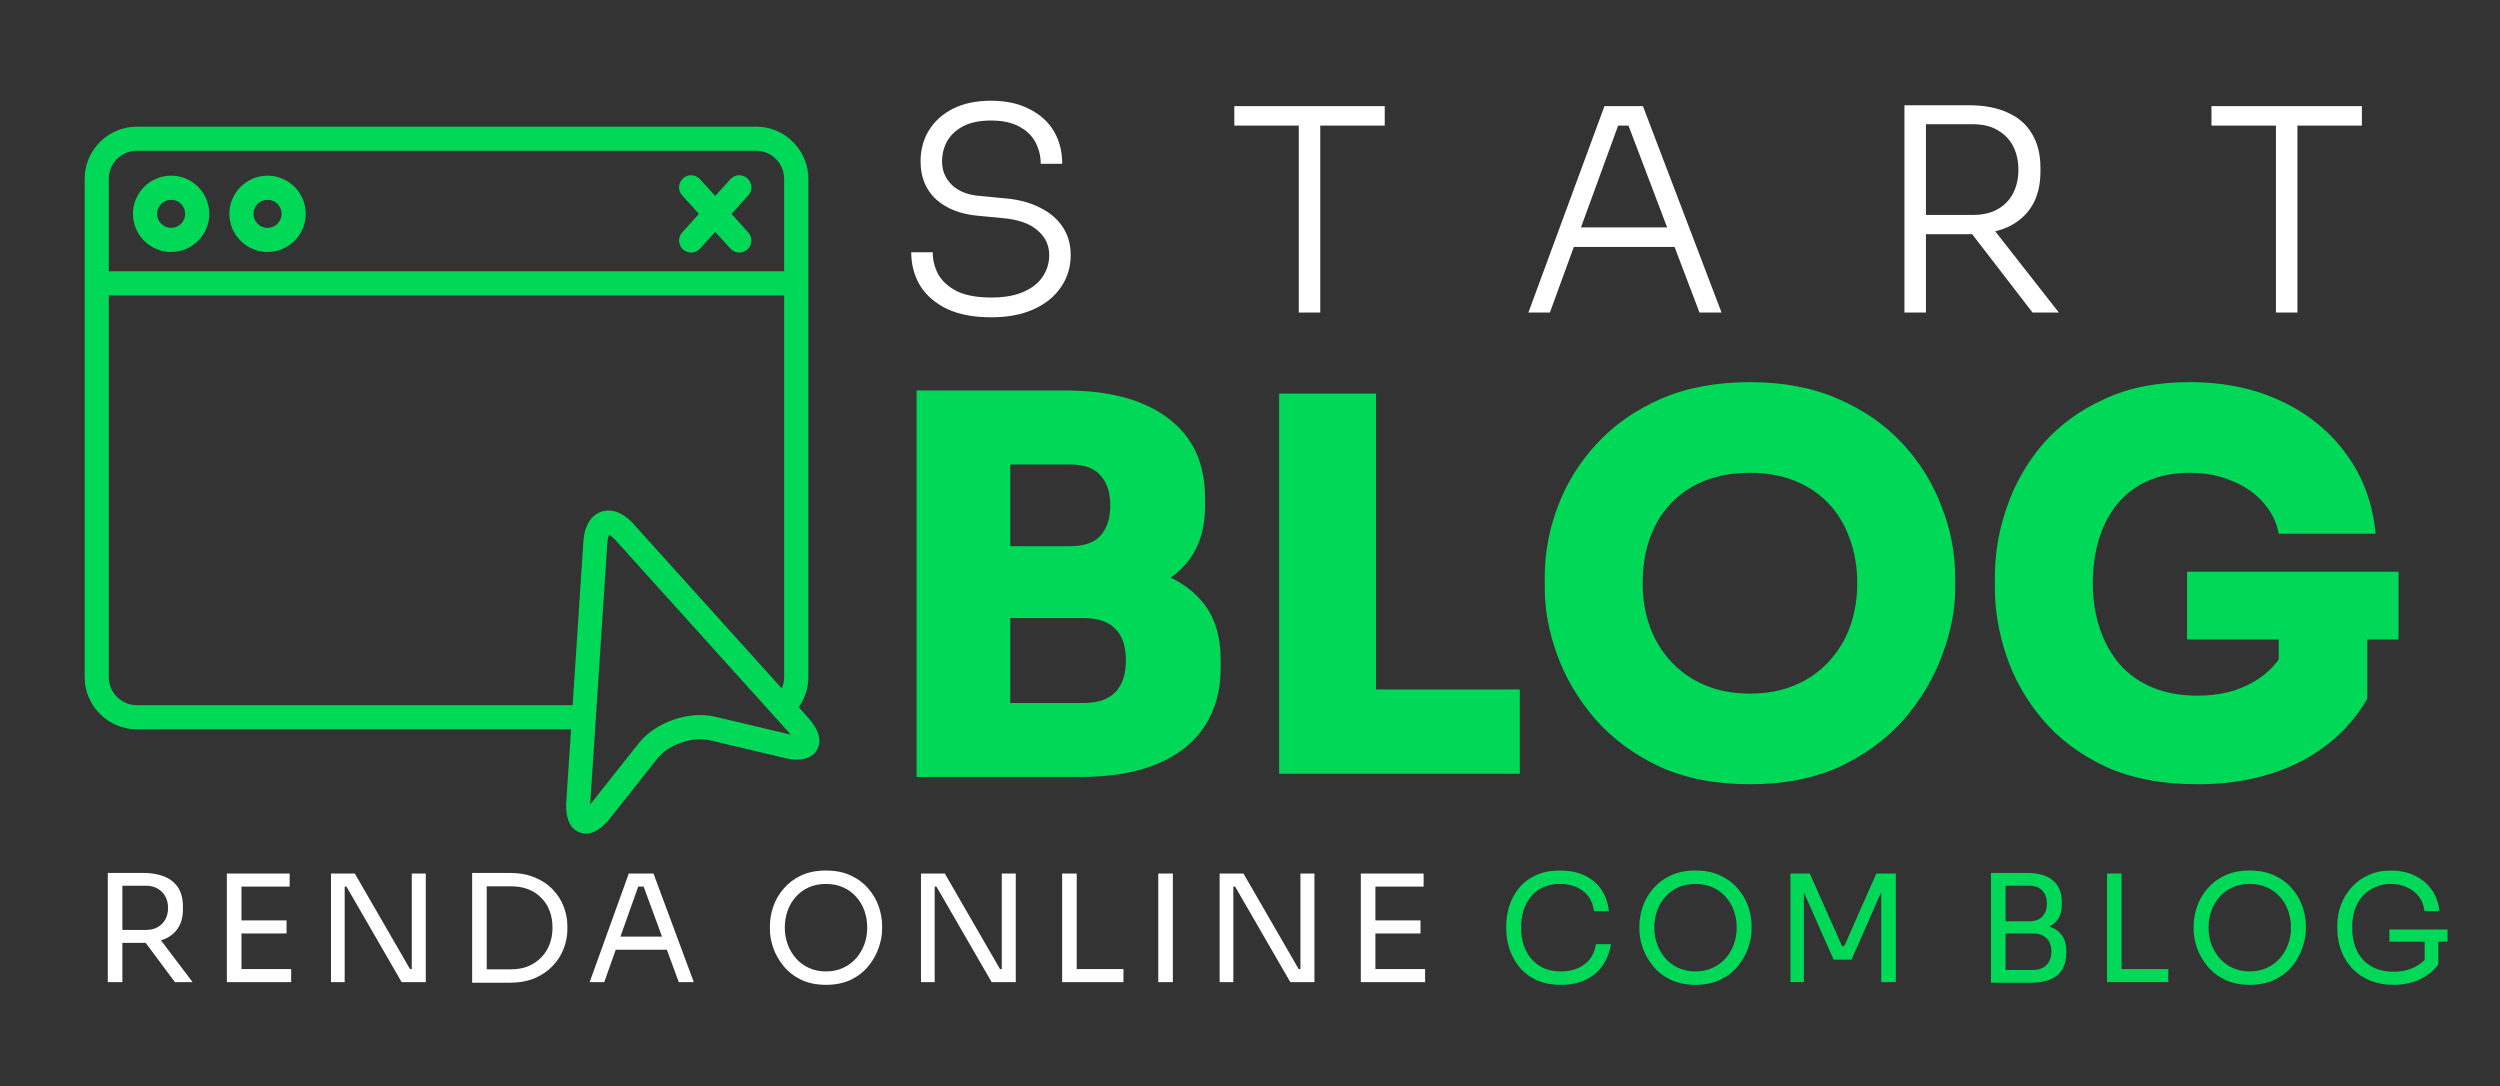 <svg xmlns="http://www.w3.org/2000/svg" width="168" height="73" viewBox="0 0 168 73" fill="none"><rect x="0" y="0" width="168" height="73" fill="#333333" stroke="none"/><path d="M66.612 21.323C65.447 21.323 64.465 21.139 63.667 20.772C62.869 20.392 62.261 19.873 61.843 19.214C61.438 18.543 61.235 17.789 61.235 16.953H62.679C62.679 17.485 62.806 17.985 63.059 18.454C63.325 18.91 63.743 19.284 64.313 19.575C64.896 19.854 65.662 19.993 66.612 19.993C67.486 19.993 68.208 19.866 68.778 19.613C69.361 19.36 69.791 19.018 70.07 18.587C70.361 18.156 70.507 17.675 70.507 17.143C70.507 16.472 70.241 15.914 69.709 15.471C69.19 15.015 68.404 14.743 67.353 14.654L65.757 14.502C64.566 14.401 63.616 14.033 62.907 13.4C62.21 12.754 61.862 11.905 61.862 10.854C61.862 10.056 62.052 9.353 62.432 8.745C62.812 8.137 63.35 7.656 64.047 7.301C64.756 6.946 65.605 6.769 66.593 6.769C67.594 6.769 68.449 6.953 69.158 7.32C69.88 7.675 70.431 8.169 70.811 8.802C71.191 9.435 71.381 10.17 71.381 11.006H69.937C69.937 10.499 69.823 10.024 69.595 9.581C69.367 9.138 69.006 8.783 68.512 8.517C68.018 8.238 67.378 8.099 66.593 8.099C65.846 8.099 65.225 8.226 64.731 8.479C64.25 8.732 63.889 9.068 63.648 9.486C63.42 9.904 63.306 10.36 63.306 10.854C63.306 11.475 63.528 12 63.971 12.431C64.414 12.862 65.054 13.109 65.89 13.172L67.486 13.324C68.423 13.4 69.221 13.609 69.88 13.951C70.551 14.28 71.064 14.717 71.419 15.262C71.774 15.794 71.951 16.421 71.951 17.143C71.951 17.954 71.729 18.676 71.286 19.309C70.855 19.942 70.241 20.436 69.443 20.791C68.645 21.146 67.701 21.323 66.612 21.323ZM87.278 21V8.08H88.722V21H87.278ZM82.946 8.441V7.13H93.054V8.441H82.946ZM102.709 21L107.82 7.13H110.404L115.686 21H114.204L109.283 8.042L110.062 8.441H108.067L108.884 8.042L104.153 21H102.709ZM105.445 16.592L105.92 15.281H112.361L112.855 16.592H105.445ZM127.979 21V7.073H129.423V21H127.979ZM136.586 21L131.855 14.863H133.546L138.353 21H136.586ZM128.834 15.737V14.445H132.558C133.242 14.445 133.812 14.312 134.268 14.046C134.724 13.78 135.066 13.419 135.294 12.963C135.522 12.507 135.636 11.988 135.636 11.405C135.636 10.822 135.522 10.303 135.294 9.847C135.066 9.391 134.724 9.03 134.268 8.764C133.812 8.485 133.242 8.346 132.558 8.346H128.834V7.073H132.311C133.337 7.073 134.205 7.238 134.914 7.567C135.636 7.884 136.181 8.359 136.548 8.992C136.928 9.613 137.118 10.373 137.118 11.272V11.538C137.118 12.437 136.928 13.204 136.548 13.837C136.168 14.458 135.624 14.933 134.914 15.262C134.205 15.579 133.337 15.737 132.311 15.737H128.834ZM152.943 21V8.08H154.387V21H152.943ZM148.611 8.441V7.13H158.719V8.441H148.611Z" fill="white"></path><path d="M67.19 52.21V47.24H72.825C73.782 47.24 74.493 46.995 74.96 46.505C75.427 46.015 75.66 45.303 75.66 44.37C75.66 43.437 75.427 42.737 74.96 42.27C74.493 41.78 73.782 41.535 72.825 41.535H67.19V37.685H72.615C74.412 37.685 76.022 37.907 77.445 38.35C78.868 38.77 79.988 39.47 80.805 40.45C81.622 41.43 82.03 42.737 82.03 44.37V44.86C82.03 46.4 81.668 47.718 80.945 48.815C80.222 49.912 79.16 50.752 77.76 51.335C76.36 51.918 74.645 52.21 72.615 52.21H67.19ZM61.59 52.21V26.24H67.89V52.21H61.59ZM67.19 40.555V36.705H71.88C72.837 36.705 73.525 36.472 73.945 36.005C74.388 35.515 74.61 34.838 74.61 33.975C74.61 33.088 74.388 32.412 73.945 31.945C73.525 31.455 72.837 31.21 71.88 31.21H67.19V26.24H71.6C74.587 26.24 76.897 26.87 78.53 28.13C80.163 29.367 80.98 31.14 80.98 33.45V33.975C80.98 35.585 80.56 36.88 79.72 37.86C78.903 38.817 77.783 39.505 76.36 39.925C74.96 40.345 73.373 40.555 71.6 40.555H67.19ZM85.96 52V26.45H92.47V52H85.96ZM91.77 52V46.33H102.13V52H91.77ZM117.597 52.7C115.263 52.7 113.233 52.303 111.507 51.51C109.78 50.693 108.345 49.632 107.202 48.325C106.058 46.995 105.207 45.56 104.647 44.02C104.087 42.48 103.807 40.987 103.807 39.54V38.77C103.807 37.16 104.098 35.585 104.682 34.045C105.265 32.482 106.14 31.07 107.307 29.81C108.473 28.55 109.908 27.547 111.612 26.8C113.338 26.053 115.333 25.68 117.597 25.68C119.837 25.68 121.808 26.053 123.512 26.8C125.238 27.547 126.685 28.55 127.852 29.81C129.018 31.07 129.893 32.482 130.477 34.045C131.083 35.585 131.387 37.16 131.387 38.77V39.54C131.387 40.987 131.095 42.48 130.512 44.02C129.952 45.56 129.1 46.995 127.957 48.325C126.813 49.632 125.378 50.693 123.652 51.51C121.925 52.303 119.907 52.7 117.597 52.7ZM117.597 46.61C118.717 46.61 119.72 46.423 120.607 46.05C121.493 45.677 122.252 45.152 122.882 44.475C123.512 43.798 123.99 43.017 124.317 42.13C124.643 41.22 124.807 40.24 124.807 39.19C124.807 38.07 124.632 37.055 124.282 36.145C123.955 35.235 123.477 34.453 122.847 33.8C122.217 33.147 121.458 32.645 120.572 32.295C119.685 31.945 118.693 31.77 117.597 31.77C116.477 31.77 115.473 31.945 114.587 32.295C113.7 32.645 112.942 33.147 112.312 33.8C111.682 34.453 111.203 35.235 110.877 36.145C110.55 37.055 110.387 38.07 110.387 39.19C110.387 40.24 110.55 41.22 110.877 42.13C111.203 43.017 111.682 43.798 112.312 44.475C112.942 45.152 113.7 45.677 114.587 46.05C115.473 46.423 116.477 46.61 117.597 46.61ZM147.671 52.7C145.267 52.7 143.202 52.303 141.476 51.51C139.749 50.693 138.337 49.632 137.241 48.325C136.144 47.018 135.339 45.595 134.826 44.055C134.312 42.515 134.056 41.01 134.056 39.54V38.77C134.056 37.183 134.324 35.62 134.861 34.08C135.397 32.517 136.202 31.105 137.276 29.845C138.372 28.585 139.737 27.582 141.371 26.835C143.004 26.065 144.917 25.68 147.111 25.68C149.467 25.68 151.544 26.112 153.341 26.975C155.161 27.838 156.619 29.04 157.716 30.58C158.812 32.097 159.454 33.858 159.641 35.865H153.131C152.991 35.095 152.652 34.407 152.116 33.8C151.579 33.17 150.879 32.68 150.016 32.33C149.176 31.957 148.207 31.77 147.111 31.77C146.061 31.77 145.127 31.957 144.311 32.33C143.517 32.68 142.841 33.193 142.281 33.87C141.744 34.523 141.336 35.305 141.056 36.215C140.776 37.125 140.636 38.117 140.636 39.19C140.636 40.263 140.787 41.267 141.091 42.2C141.394 43.11 141.837 43.915 142.421 44.615C143.004 45.292 143.739 45.817 144.626 46.19C145.512 46.563 146.527 46.75 147.671 46.75C149.117 46.75 150.366 46.447 151.416 45.84C152.466 45.233 153.201 44.428 153.621 43.425L153.131 47.275V41.71H159.081V46.96C158.007 48.803 156.479 50.227 154.496 51.23C152.536 52.21 150.261 52.7 147.671 52.7ZM146.971 42.97V38.42H161.181V42.97H146.971Z" fill="#00D957"></path><path d="M7.244 66V58.66H8.224V66H7.244ZM11.754 66L9.334 62.75H10.484L12.944 66H11.754ZM7.854 63.36V62.49H9.814C10.12 62.49 10.384 62.427 10.604 62.3C10.824 62.173 10.994 62 11.114 61.78C11.234 61.553 11.294 61.297 11.294 61.01C11.294 60.723 11.234 60.47 11.114 60.25C10.994 60.023 10.824 59.847 10.604 59.72C10.384 59.587 10.12 59.52 9.814 59.52H7.854V58.66H9.634C10.167 58.66 10.634 58.74 11.034 58.9C11.434 59.06 11.744 59.307 11.964 59.64C12.184 59.973 12.294 60.403 12.294 60.93V61.09C12.294 61.617 12.18 62.047 11.954 62.38C11.734 62.713 11.424 62.96 11.024 63.12C10.63 63.28 10.167 63.36 9.634 63.36H7.854ZM15.245 66V58.7H16.226V66H15.245ZM16.026 66V65.12H19.566V66H16.026ZM16.026 62.73V61.85H19.256V62.73H16.026ZM16.026 59.58V58.7H19.465V59.58H16.026ZM22.242 66V58.7H23.842L27.552 65.12H27.872L27.672 65.3V58.7H28.612V66H26.992L23.282 59.58H22.962L23.162 59.4V66H22.242ZM32.508 66.04V65.14H34.328C34.768 65.14 35.158 65.07 35.498 64.93C35.845 64.783 36.138 64.583 36.378 64.33C36.625 64.077 36.811 63.78 36.938 63.44C37.065 63.1 37.128 62.733 37.128 62.34C37.128 61.927 37.065 61.553 36.938 61.22C36.811 60.88 36.625 60.587 36.378 60.34C36.138 60.087 35.845 59.893 35.498 59.76C35.158 59.627 34.768 59.56 34.328 59.56H32.508V58.66H34.228C34.888 58.66 35.461 58.763 35.948 58.97C36.435 59.17 36.838 59.443 37.158 59.79C37.485 60.13 37.728 60.513 37.888 60.94C38.048 61.36 38.128 61.79 38.128 62.23V62.45C38.128 62.877 38.048 63.303 37.888 63.73C37.728 64.157 37.485 64.543 37.158 64.89C36.838 65.237 36.435 65.517 35.948 65.73C35.461 65.937 34.888 66.04 34.228 66.04H32.508ZM31.728 66.04V58.66H32.708V66.04H31.728ZM39.624 66L42.254 58.7H43.914L46.624 66H45.614L43.164 59.34L43.644 59.58H42.464L42.974 59.34L40.604 66H39.624ZM41.194 63.82L41.524 62.94H44.674L45.004 63.82H41.194ZM55.508 66.18C54.854 66.18 54.291 66.063 53.818 65.83C53.344 65.597 52.954 65.29 52.648 64.91C52.341 64.53 52.111 64.123 51.958 63.69C51.811 63.257 51.738 62.84 51.738 62.44V62.22C51.738 61.787 51.814 61.35 51.968 60.91C52.121 60.47 52.354 60.07 52.668 59.71C52.981 59.343 53.371 59.05 53.838 58.83C54.311 58.61 54.868 58.5 55.508 58.5C56.148 58.5 56.701 58.61 57.168 58.83C57.641 59.05 58.034 59.343 58.348 59.71C58.661 60.07 58.894 60.47 59.048 60.91C59.201 61.35 59.278 61.787 59.278 62.22V62.44C59.278 62.84 59.201 63.257 59.048 63.69C58.901 64.123 58.674 64.53 58.368 64.91C58.061 65.29 57.671 65.597 57.198 65.83C56.724 66.063 56.161 66.18 55.508 66.18ZM55.508 65.28C55.934 65.28 56.318 65.2 56.658 65.04C57.004 64.88 57.298 64.663 57.538 64.39C57.778 64.11 57.961 63.797 58.088 63.45C58.214 63.097 58.278 62.727 58.278 62.34C58.278 61.933 58.214 61.553 58.088 61.2C57.961 60.847 57.778 60.537 57.538 60.27C57.298 59.997 57.004 59.783 56.658 59.63C56.318 59.477 55.934 59.4 55.508 59.4C55.081 59.4 54.694 59.477 54.348 59.63C54.008 59.783 53.718 59.997 53.478 60.27C53.238 60.537 53.054 60.847 52.928 61.2C52.801 61.553 52.738 61.933 52.738 62.34C52.738 62.727 52.801 63.097 52.928 63.45C53.054 63.797 53.238 64.11 53.478 64.39C53.718 64.663 54.008 64.88 54.348 65.04C54.694 65.2 55.081 65.28 55.508 65.28ZM61.89 66V58.7H63.49L67.2 65.12H67.52L67.32 65.3V58.7H68.26V66H66.64L62.93 59.58H62.61L62.81 59.4V66H61.89ZM71.376 66V58.7H72.356V66H71.376ZM72.156 66V65.12H75.496V66H72.156ZM77.836 66V58.7H78.816V66H77.836ZM81.96 66V58.7H83.56L87.27 65.12H87.59L87.39 65.3V58.7H88.33V66H86.71L83 59.58H82.68L82.88 59.4V66H81.96ZM91.447 66V58.7H92.427V66H91.447ZM92.227 66V65.12H95.767V66H92.227ZM92.227 62.73V61.85H95.457V62.73H92.227ZM92.227 59.58V58.7H95.667V59.58H92.227Z" fill="white"></path><path d="M104.888 66.18C104.222 66.18 103.652 66.063 103.178 65.83C102.712 65.597 102.335 65.293 102.048 64.92C101.762 64.547 101.552 64.143 101.418 63.71C101.285 63.27 101.218 62.847 101.218 62.44V62.22C101.218 61.78 101.285 61.34 101.418 60.9C101.558 60.46 101.772 60.06 102.058 59.7C102.345 59.34 102.718 59.05 103.178 58.83C103.638 58.61 104.188 58.5 104.828 58.5C105.482 58.5 106.042 58.613 106.508 58.84C106.975 59.067 107.345 59.383 107.618 59.79C107.892 60.197 108.058 60.677 108.118 61.23H107.118C107.065 60.817 106.932 60.477 106.718 60.21C106.505 59.937 106.235 59.733 105.908 59.6C105.588 59.467 105.228 59.4 104.828 59.4C104.395 59.4 104.015 59.477 103.688 59.63C103.362 59.777 103.088 59.987 102.868 60.26C102.655 60.527 102.492 60.837 102.378 61.19C102.272 61.543 102.218 61.927 102.218 62.34C102.218 62.733 102.272 63.107 102.378 63.46C102.492 63.813 102.658 64.127 102.878 64.4C103.105 64.673 103.385 64.89 103.718 65.05C104.052 65.203 104.442 65.28 104.888 65.28C105.515 65.28 106.042 65.123 106.468 64.81C106.895 64.497 107.155 64.043 107.248 63.45H108.248C108.182 63.95 108.012 64.407 107.738 64.82C107.472 65.233 107.098 65.563 106.618 65.81C106.145 66.057 105.568 66.18 104.888 66.18ZM113.937 66.18C113.284 66.18 112.721 66.063 112.247 65.83C111.774 65.597 111.384 65.29 111.077 64.91C110.771 64.53 110.541 64.123 110.387 63.69C110.241 63.257 110.167 62.84 110.167 62.44V62.22C110.167 61.787 110.244 61.35 110.397 60.91C110.551 60.47 110.784 60.07 111.097 59.71C111.411 59.343 111.801 59.05 112.267 58.83C112.741 58.61 113.297 58.5 113.937 58.5C114.577 58.5 115.131 58.61 115.597 58.83C116.071 59.05 116.464 59.343 116.777 59.71C117.091 60.07 117.324 60.47 117.477 60.91C117.631 61.35 117.707 61.787 117.707 62.22V62.44C117.707 62.84 117.631 63.257 117.477 63.69C117.331 64.123 117.104 64.53 116.797 64.91C116.491 65.29 116.101 65.597 115.627 65.83C115.154 66.063 114.591 66.18 113.937 66.18ZM113.937 65.28C114.364 65.28 114.747 65.2 115.087 65.04C115.434 64.88 115.727 64.663 115.967 64.39C116.207 64.11 116.391 63.797 116.517 63.45C116.644 63.097 116.707 62.727 116.707 62.34C116.707 61.933 116.644 61.553 116.517 61.2C116.391 60.847 116.207 60.537 115.967 60.27C115.727 59.997 115.434 59.783 115.087 59.63C114.747 59.477 114.364 59.4 113.937 59.4C113.511 59.4 113.124 59.477 112.777 59.63C112.437 59.783 112.147 59.997 111.907 60.27C111.667 60.537 111.484 60.847 111.357 61.2C111.231 61.553 111.167 61.933 111.167 62.34C111.167 62.727 111.231 63.097 111.357 63.45C111.484 63.797 111.667 64.11 111.907 64.39C112.147 64.663 112.437 64.88 112.777 65.04C113.124 65.2 113.511 65.28 113.937 65.28ZM120.32 66V58.7H121.62L123.78 63.57H123.94L126.09 58.7H127.4V66H126.42V59.77L126.49 59.79L124.42 64.49H123.22L121.14 59.79L121.22 59.77V66H120.32ZM134.574 66.04V65.18H136.614C137.008 65.18 137.311 65.07 137.524 64.85C137.744 64.623 137.854 64.323 137.854 63.95C137.854 63.57 137.748 63.273 137.534 63.06C137.321 62.84 137.014 62.73 136.614 62.73H134.574V62.09H136.474C136.941 62.09 137.351 62.147 137.704 62.26C138.064 62.373 138.344 62.563 138.544 62.83C138.751 63.09 138.854 63.447 138.854 63.9V64.04C138.854 64.467 138.768 64.83 138.594 65.13C138.421 65.423 138.158 65.65 137.804 65.81C137.451 65.963 137.008 66.04 136.474 66.04H134.574ZM133.794 66.04V58.66H134.774V66.04H133.794ZM134.574 62.55V61.91H136.344C136.758 61.91 137.061 61.8 137.254 61.58C137.454 61.353 137.554 61.067 137.554 60.72C137.554 60.367 137.454 60.08 137.254 59.86C137.061 59.633 136.758 59.52 136.344 59.52H134.574V58.66H136.174C136.974 58.66 137.571 58.83 137.964 59.17C138.358 59.503 138.554 59.987 138.554 60.62V60.76C138.554 61.207 138.454 61.563 138.254 61.83C138.054 62.09 137.774 62.277 137.414 62.39C137.061 62.497 136.648 62.55 136.174 62.55H134.574ZM141.591 66V58.7H142.571V66H141.591ZM142.371 66V65.12H145.711V66H142.371ZM151.184 66.18C150.53 66.18 149.967 66.063 149.494 65.83C149.02 65.597 148.63 65.29 148.324 64.91C148.017 64.53 147.787 64.123 147.634 63.69C147.487 63.257 147.414 62.84 147.414 62.44V62.22C147.414 61.787 147.49 61.35 147.644 60.91C147.797 60.47 148.03 60.07 148.344 59.71C148.657 59.343 149.047 59.05 149.514 58.83C149.987 58.61 150.544 58.5 151.184 58.5C151.824 58.5 152.377 58.61 152.844 58.83C153.317 59.05 153.71 59.343 154.024 59.71C154.337 60.07 154.57 60.47 154.724 60.91C154.877 61.35 154.954 61.787 154.954 62.22V62.44C154.954 62.84 154.877 63.257 154.724 63.69C154.577 64.123 154.35 64.53 154.044 64.91C153.737 65.29 153.347 65.597 152.874 65.83C152.4 66.063 151.837 66.18 151.184 66.18ZM151.184 65.28C151.61 65.28 151.994 65.2 152.334 65.04C152.68 64.88 152.974 64.663 153.214 64.39C153.454 64.11 153.637 63.797 153.764 63.45C153.89 63.097 153.954 62.727 153.954 62.34C153.954 61.933 153.89 61.553 153.764 61.2C153.637 60.847 153.454 60.537 153.214 60.27C152.974 59.997 152.68 59.783 152.334 59.63C151.994 59.477 151.61 59.4 151.184 59.4C150.757 59.4 150.37 59.477 150.024 59.63C149.684 59.783 149.394 59.997 149.154 60.27C148.914 60.537 148.73 60.847 148.604 61.2C148.477 61.553 148.414 61.933 148.414 62.34C148.414 62.727 148.477 63.097 148.604 63.45C148.73 63.797 148.914 64.11 149.154 64.39C149.394 64.663 149.684 64.88 150.024 65.04C150.37 65.2 150.757 65.28 151.184 65.28ZM160.826 66.18C160.259 66.18 159.746 66.087 159.286 65.9C158.826 65.713 158.429 65.45 158.096 65.11C157.769 64.77 157.516 64.37 157.336 63.91C157.156 63.443 157.066 62.937 157.066 62.39V62.17C157.066 61.703 157.146 61.253 157.306 60.82C157.473 60.38 157.709 59.987 158.016 59.64C158.329 59.287 158.709 59.01 159.156 58.81C159.603 58.603 160.106 58.5 160.666 58.5C161.273 58.5 161.813 58.617 162.286 58.85C162.759 59.077 163.139 59.397 163.426 59.81C163.713 60.217 163.879 60.69 163.926 61.23H162.926C162.879 60.823 162.746 60.487 162.526 60.22C162.306 59.947 162.033 59.743 161.706 59.61C161.386 59.47 161.039 59.4 160.666 59.4C160.286 59.4 159.936 59.47 159.616 59.61C159.296 59.743 159.019 59.937 158.786 60.19C158.559 60.443 158.383 60.747 158.256 61.1C158.129 61.453 158.066 61.85 158.066 62.29C158.066 62.79 158.133 63.23 158.266 63.61C158.406 63.983 158.599 64.297 158.846 64.55C159.093 64.797 159.383 64.983 159.716 65.11C160.056 65.237 160.426 65.3 160.826 65.3C161.393 65.3 161.889 65.187 162.316 64.96C162.749 64.727 163.076 64.427 163.296 64.06L162.936 65.25V63.08H163.856V64.82C163.529 65.247 163.109 65.58 162.596 65.82C162.083 66.06 161.493 66.18 160.826 66.18ZM160.566 63.28V62.46H164.476V63.28H160.566Z" fill="#00D957"></path><path d="M9.199 49.01H38.375L38.057 53.848C37.965 55.258 38.489 55.765 38.942 55.938C39.067 55.987 39.212 56.019 39.374 56.019C39.806 56.019 40.363 55.787 41 54.982L44.197 50.949C44.92 50.036 46.546 49.474 47.68 49.739L52.685 50.927C54.057 51.251 54.646 50.824 54.894 50.403C55.142 49.982 55.24 49.264 54.295 48.216L53.674 47.525C54.079 46.953 54.322 46.256 54.322 45.505V12.02C54.322 10.087 52.745 8.51 50.812 8.51H9.199C7.266 8.51 5.689 10.087 5.689 12.02V45.5C5.689 47.433 7.266 49.01 9.199 49.01ZM53.058 49.35L48.052 48.162C46.297 47.746 44.045 48.529 42.928 49.939L39.731 53.973C39.709 54 39.688 54.027 39.666 54.048C39.666 54.016 39.666 53.983 39.666 53.951L40.811 36.52C40.832 36.196 40.892 36.028 40.935 35.947C41.016 35.985 41.167 36.077 41.383 36.32C41.599 36.563 53.08 49.296 53.08 49.296C53.101 49.323 53.123 49.345 53.144 49.372C53.112 49.366 53.08 49.361 53.047 49.35H53.058ZM42.598 35.235C41.637 34.165 40.811 34.246 40.4 34.387C39.995 34.527 39.293 34.981 39.202 36.412L38.483 47.39H9.199C8.157 47.39 7.309 46.542 7.309 45.5V19.85H52.696V45.5C52.696 45.77 52.637 46.029 52.534 46.261L42.598 35.24V35.235ZM7.309 12.02C7.309 10.978 8.157 10.13 9.199 10.13H50.806C51.848 10.13 52.696 10.978 52.696 12.02V18.23H7.309V12.02Z" fill="#00D957"></path><path d="M11.5 11.804C10.085 11.804 8.935 12.954 8.935 14.369C8.935 15.784 10.085 16.934 11.5 16.934C12.914 16.934 14.065 15.784 14.065 14.369C14.065 12.954 12.914 11.804 11.5 11.804ZM11.5 15.314C10.981 15.314 10.555 14.887 10.555 14.369C10.555 13.851 10.981 13.424 11.5 13.424C12.018 13.424 12.445 13.851 12.445 14.369C12.445 14.887 12.018 15.314 11.5 15.314Z" fill="#00D957"></path><path d="M17.98 11.804C16.565 11.804 15.415 12.954 15.415 14.369C15.415 15.784 16.565 16.934 17.98 16.934C19.394 16.934 20.545 15.784 20.545 14.369C20.545 12.954 19.394 11.804 17.98 11.804ZM17.98 15.314C17.461 15.314 17.035 14.887 17.035 14.369C17.035 13.851 17.461 13.424 17.98 13.424C18.498 13.424 18.925 13.851 18.925 14.369C18.925 14.887 18.498 15.314 17.98 15.314Z" fill="#00D957"></path><path d="M50.228 11.988C49.899 11.685 49.386 11.712 49.084 12.042L48.063 13.165L47.042 12.042C46.74 11.712 46.227 11.685 45.898 11.988C45.568 12.29 45.541 12.803 45.844 13.132L46.967 14.374L45.844 15.616C45.541 15.946 45.568 16.459 45.898 16.761C46.054 16.902 46.249 16.972 46.443 16.972C46.664 16.972 46.88 16.88 47.042 16.707L48.063 15.584L49.084 16.707C49.246 16.885 49.462 16.972 49.683 16.972C49.877 16.972 50.072 16.902 50.228 16.761C50.558 16.459 50.585 15.946 50.282 15.616L49.159 14.374L50.282 13.132C50.585 12.803 50.558 12.29 50.228 11.988Z" fill="#00D957"></path></svg>